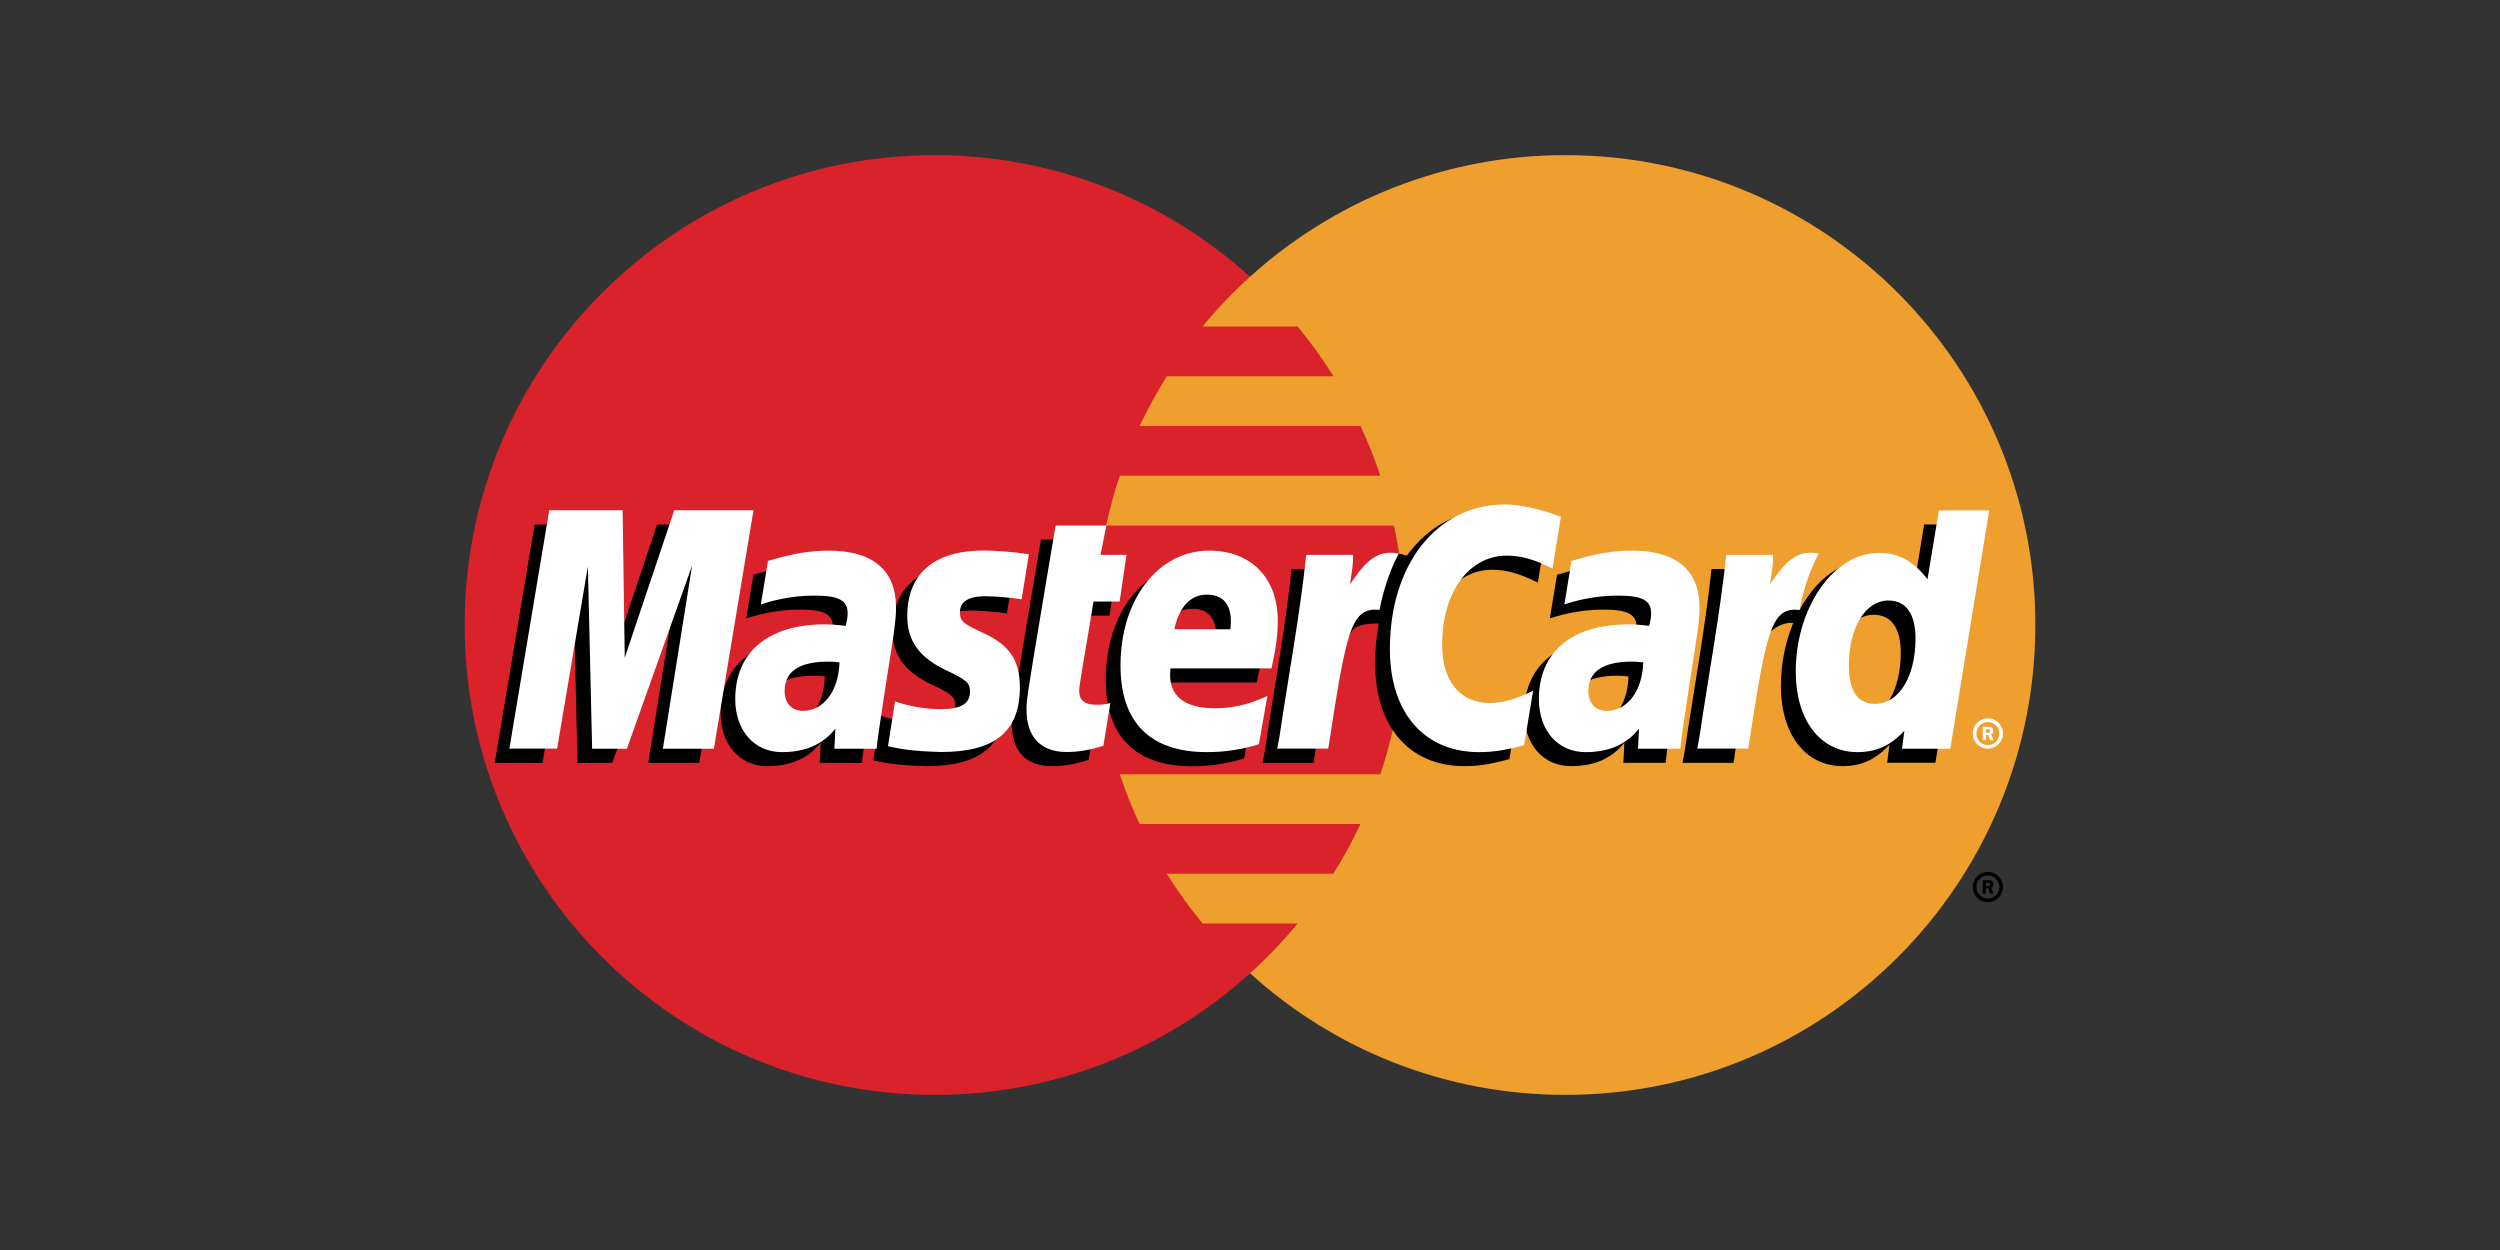 <svg xmlns="http://www.w3.org/2000/svg" id="PayPal" viewBox="0 0 2000 1000"><rect x="0" y="0" width="2000" height="1000" fill="#333333" stroke="none"/><defs><style>      .cls-1, .cls-2, .cls-3, .cls-4 {        stroke-width: 0px;      }      .cls-2 {        fill: #d9222a;      }      .cls-3 {        fill: #fff;      }      .cls-4 {        fill: #ee9f2d;      }    </style></defs><g id="Mastercard"><path class="cls-2" d="m1123.6,500c0,207.6-168.3,375.9-375.9,375.9s-376-168.2-376-375.9S540,124.1,747.6,124.1s376,168.3,376,375.9"></path><path class="cls-4" d="m1252.4,124.1c-97.1,0-185.6,36.9-252.4,97.3-13.6,12.3-26.3,25.6-38,39.8h76c10.4,12.6,20,25.9,28.7,39.8h-133.3c-8,12.8-15.2,26.1-21.7,39.8h176.6c6.1,13,11.4,26.2,15.9,39.8h-208.4c-4.4,13.1-8,26.3-10.9,39.8h230.2c5.6,26.2,8.5,52.8,8.5,79.6,0,41.7-6.8,81.9-19.4,119.4h-208.4c4.5,13.6,9.8,26.9,15.9,39.8h176.6c-6.4,13.7-13.7,27-21.7,39.8h-133.2c8.7,13.9,18.3,27.2,28.7,39.8h75.9c-11.7,14.2-24.4,27.5-38,39.8,66.7,60.5,155.2,97.3,252.4,97.3,207.6,0,375.9-168.3,375.9-375.9s-168.3-375.9-375.9-375.9"></path><path class="cls-1" d="m1578.2,709.6c0-6.7,5.4-12.1,12.1-12.1s12.1,5.4,12.1,12.1-5.4,12.1-12.1,12.1-12.1-5.4-12.1-12.1Zm12.1,9.2c5.1,0,9.2-4.1,9.2-9.2s-4.1-9.2-9.2-9.2h0c-5.1,0-9.2,4.1-9.2,9.2h0c0,5.1,4.1,9.2,9.2,9.2h0Zm-1.6-3.9h-2.5v-10.7h4.5c.9,0,1.9,0,2.7.5.9.6,1.4,1.6,1.4,2.7,0,1.2-.7,2.3-1.9,2.7l2,4.7h-2.8l-1.6-4.2h-1.8v4.3Zm0-6h1.4c.5,0,1.1,0,1.5-.2.4-.3.6-.8.6-1.2s-.2-.8-.6-1.1-1.1-.2-1.6-.2h-1.3v2.7Zm-928.8-167.7c-4.3-.5-6.2-.6-9.1-.6-23.1,0-34.8,7.9-34.8,23.6,0,9.7,5.7,15.8,14.6,15.8,16.6,0,28.6-15.9,29.3-38.8h0Zm29.7,69.1h-33.8l.8-16.1c-10.3,12.7-24.1,18.7-42.8,18.7-22.1,0-37.3-17.3-37.3-42.4,0-37.7,26.4-59.8,71.7-59.8,4.6,0,10.6.4,16.6,1.2,1.3-5.1,1.6-7.3,1.6-10.1,0-10.3-7.1-14.1-26.2-14.1-20-.2-36.4,4.8-43.2,7,.4-2.6,5.7-34.9,5.7-34.9,20.3-6,33.8-8.2,48.8-8.2,35,0,53.6,15.7,53.6,45.5.1,8-1.3,17.8-3.3,30.7-3.6,22.6-11.2,70.8-12.2,82.5h0Zm-130.2,0h-40.8l23.4-146.6-52.2,146.6h-27.8l-3.4-145.8-24.6,145.8h-38.2l31.9-190.7h58.6l3.6,106.7,35.8-106.7h65.3l-31.6,190.7Zm743.4-69.1c-4.3-.5-6.2-.6-9.1-.6-23.1,0-34.8,7.9-34.8,23.6,0,9.7,5.7,15.8,14.6,15.8,16.6,0,28.6-15.9,29.3-38.8h0Zm29.7,69.1h-33.8l.8-16.1c-10.3,12.7-24.1,18.7-42.8,18.7-22.1,0-37.3-17.3-37.3-42.4,0-37.7,26.4-59.8,71.7-59.8,4.6,0,10.5.4,16.6,1.2,1.3-5.1,1.6-7.3,1.6-10.1,0-10.3-7.1-14.1-26.2-14.1-20-.2-36.4,4.8-43.2,7,.4-2.6,5.7-34.9,5.7-34.9,20.3-6,33.7-8.2,48.8-8.2,35.1,0,53.6,15.7,53.6,45.5.1,8-1.3,17.8-3.3,30.7-3.6,22.6-11.2,70.8-12.2,82.5h0Zm-461.6-2.4c-11.2,3.5-19.9,5-29.3,5-20.9,0-32.2-12-32.2-34.1-.3-6.9,3-24.9,5.6-41.3,2.4-14.5,17.7-105.8,17.7-105.8h40.6l-4.7,23.5h24.5l-5.5,37.3h-24.6c-4.7,29.5-11.4,66.2-11.5,71.1,0,8,4.3,11.5,14,11.5,4.7,0,8.3-.5,11-1.5l-5.6,34.3Zm124.4-1.2c-13.9,4.3-27.4,6.3-41.6,6.3-45.4,0-69.1-23.8-69.1-69.2,0-53,30.1-92,71-92,33.4,0,54.8,21.8,54.8,56.1,0,11.4-1.5,22.5-5,38.1h-80.8c-2.7,22.5,11.7,31.9,35.3,31.9,14.5,0,27.6-3,42.2-9.8l-6.8,38.6Zm-22.8-92c.2-3.2,4.3-27.7-18.9-27.7-12.9,0-22.2,9.9-25.9,27.7h44.8Zm-258.5-10.5c0,19.6,9.5,33.1,31.1,43.3,16.5,7.8,19.1,10.1,19.1,17.1,0,9.7-7.3,14-23.4,14-12.2,0-23.5-1.9-36.6-6.1,0,0-5.4,34.2-5.6,35.8,9.3,2,17.5,3.9,42.5,4.6,43.1,0,63-16.4,63-51.8,0-21.3-8.3-33.8-28.8-43.2-17.1-7.9-19.1-9.6-19.1-16.8,0-8.4,6.8-12.7,20-12.7,8,0,19,.9,29.3,2.3l5.8-36c-10.6-1.7-26.6-3-35.9-3-45.7.1-61.5,23.9-61.4,52.5m479.8-48.4c11.3,0,21.9,3,36.5,10.3l6.7-41.4c-6-2.3-27-16.1-44.9-16.1-27.3,0-50.4,13.6-66.6,35.9-23.7-7.8-33.4,8-45.4,23.8l-10.6,2.5c.8-5.2,1.5-10.4,1.3-15.6h-37.5c-5.1,48-14.2,96.6-21.3,144.7l-1.9,10.4h40.8c6.8-44.3,10.5-72.6,12.8-91.8l15.4-8.6c2.3-8.5,9.5-11.4,23.9-11.1-1.9,10.5-2.9,21.1-2.9,31.8,0,50.7,27.4,82.3,71.3,82.3,11.3,0,21-1.5,36.1-5.6l7.2-43.5c-13.5,6.7-24.6,9.8-34.7,9.8-23.7,0-38.1-17.5-38.1-46.5.1-41.8,21.4-71.3,51.9-71.3"></path><path class="cls-3" d="m571.1,599h-40.8l23.4-146.6-52.2,146.6h-27.8l-3.4-145.8-24.6,145.7h-38.2l31.9-190.7h58.7l1.7,118,39.6-118h63.4l-31.7,190.8Z"></path><path class="cls-1" d="m1539.3,419.6l-9,55.1c-11.2-14.7-23.1-25.3-39-25.3-20.6,0-39.3,15.6-51.6,38.6-17.1-3.5-34.8-9.6-34.8-9.6v.1c1.4-12.8,1.9-20.7,1.8-23.3h-37.5c-5.1,48-14.2,96.6-21.3,144.7l-1.9,10.4h40.8c5.5-35.8,9.7-65.5,12.8-89.1,13.9-12.6,20.9-23.6,35-22.9-6.2,15.1-9.9,32.5-9.9,50.3,0,38.8,19.6,64.3,49.3,64.3,15,0,26.4-5.2,37.6-17.1l-1.9,14.4h38.6l31.1-190.7-40.1.1Zm-51,154.9c-13.9,0-20.9-10.3-20.9-30.6,0-30.5,13.1-52.1,31.6-52.1,14,0,21.6,10.7,21.6,30.4,0,30.7-13.3,52.3-32.3,52.3h0Z"></path><path class="cls-3" d="m671.6,529.9c-4.3-.5-6.2-.6-9.1-.6-23.1,0-34.8,7.9-34.8,23.6,0,9.6,5.7,15.8,14.6,15.8,16.6,0,28.6-15.9,29.3-38.8h0Zm29.7,69.1h-33.8l.8-16c-10.3,12.7-24.1,18.7-42.8,18.7-22.1,0-37.3-17.3-37.3-42.4,0-37.8,26.4-59.8,71.7-59.8,4.6,0,10.6.4,16.6,1.2,1.3-5.1,1.6-7.3,1.6-10.1,0-10.3-7.1-14.1-26.2-14.1-20-.2-36.4,4.8-43.2,7,.4-2.6,5.7-34.8,5.7-34.8,20.3-6,33.8-8.2,48.8-8.2,35.1,0,53.6,15.7,53.6,45.5.1,8-1.3,17.8-3.3,30.7-3.5,22.4-11.2,70.6-12.2,82.3h0Zm547.4-185.6l-6.7,41.4c-14.6-7.3-25.1-10.3-36.5-10.3-30.5,0-51.8,29.4-51.8,71.4,0,28.9,14.4,46.5,38.1,46.5,10.1,0,21.1-3.1,34.7-9.8l-7.2,43.5c-15,4.1-24.7,5.6-36.1,5.6-43.9,0-71.3-31.6-71.3-82.3,0-68.2,37.8-115.8,91.9-115.8,17.9-.1,38.9,7.5,44.9,9.8m65.9,116.5c-4.3-.5-6.2-.6-9.1-.6-23.1,0-34.8,7.9-34.8,23.6,0,9.6,5.7,15.8,14.6,15.8,16.6,0,28.6-15.9,29.3-38.8h0Zm29.6,69.1h-33.8l.8-16c-10.3,12.7-24.1,18.7-42.8,18.7-22.1,0-37.3-17.3-37.3-42.4,0-37.8,26.4-59.8,71.6-59.8,4.6,0,10.6.4,16.6,1.2,1.3-5.1,1.6-7.3,1.6-10.1,0-10.3-7.1-14.1-26.2-14.1-20-.2-36.4,4.8-43.2,7,.4-2.6,5.7-34.8,5.7-34.8,20.3-6,33.8-8.2,48.8-8.2,35.1,0,53.6,15.7,53.6,45.5.1,8-1.2,17.8-3.3,30.7-3.4,22.4-11,70.6-12.1,82.3h0Zm-461.5-2.4c-11.2,3.5-19.9,5-29.3,5-20.9,0-32.2-12-32.2-34.1-.3-6.9,3-24.9,5.6-41.3,2.3-14.5,17.7-105.8,17.7-105.8h40.6l-4.7,23.5h20.8l-5.5,37.3h-20.9c-4.7,29.5-11.4,66.2-11.5,71.1,0,8,4.3,11.5,14,11.5,4.7,0,8.2-.5,11-1.4l-5.6,34.2Zm124.4-1.2c-13.9,4.3-27.4,6.3-41.6,6.3-45.4,0-69.1-23.8-69.1-69.2,0-53,30.1-92,71-92,33.4,0,54.8,21.8,54.8,56.1,0,11.4-1.5,22.5-5,38.1h-80.8c-2.7,22.5,11.7,31.9,35.3,31.9,14.5,0,27.6-3,42.2-9.8l-6.8,38.6Zm-22.8-92c.2-3.2,4.3-27.7-18.9-27.7-12.9,0-22.2,9.9-25.9,27.7h44.8Zm-258.5-10.5c0,19.6,9.5,33.1,31.1,43.3,16.5,7.8,19.1,10.1,19.1,17.1,0,9.7-7.3,14-23.4,14-12.2,0-23.5-1.9-36.6-6.1,0,0-5.3,34.2-5.6,35.8,9.3,2,17.5,3.9,42.5,4.6,43.1,0,63-16.4,63-51.8,0-21.3-8.3-33.8-28.8-43.2-17.1-7.9-19.1-9.6-19.1-16.9,0-8.4,6.8-12.7,20-12.7,8,0,18.9.9,29.3,2.4l5.8-36c-10.6-1.7-26.6-3-35.9-3-45.7,0-61.5,23.9-61.4,52.5m834.4,106.1h-38.6l1.9-14.4c-11.2,12-22.7,17.1-37.6,17.1-29.7,0-49.3-25.6-49.3-64.3,0-51.6,30.4-95.1,66.4-95.1,15.8,0,27.8,6.5,39,21.1l9.1-55.1h40.3l-31.2,190.7Zm-60.2-35.9c19,0,32.4-21.5,32.4-52.3,0-19.7-7.6-30.4-21.6-30.4-18.5,0-31.7,21.6-31.7,52.1,0,20.4,7.1,30.6,20.9,30.6Zm-119-119.2c-5.1,48-14.2,96.6-21.3,144.6l-1.9,10.4h40.8c14.6-94.8,18.1-113.3,41-111,3.6-19.4,10.4-36.4,15.5-45-17.1-3.6-26.6,6.1-39.1,24.5,1-7.9,2.8-15.6,2.4-23.5h-37.4Zm-336,0c-5.1,48-14.2,96.6-21.3,144.6l-1.9,10.4h40.8c14.6-94.8,18.1-113.3,41-111,3.7-19.4,10.5-36.4,15.5-45-17.1-3.6-26.6,6.1-39.1,24.5,1-7.9,2.8-15.6,2.4-23.5h-37.4Zm533.2,142.9c0-6.7,5.4-12.1,12.1-12.1h0c6.7,0,12.1,5.4,12.1,12.1h0c0,6.7-5.4,12.1-12.1,12.1-6.7.1-12.1-5.4-12.1-12.1h0Zm12.1,9.3c5.1,0,9.2-4.1,9.2-9.2h0c0-5.1-4.1-9.2-9.2-9.2h0c-5.1,0-9.2,4.1-9.2,9.2s4.1,9.2,9.2,9.2h0Zm-1.6-4h-2.5v-10.6h4.5c.9,0,1.9,0,2.7.5.9.6,1.4,1.6,1.4,2.7,0,1.2-.7,2.3-1.9,2.8l2,4.7h-2.8l-1.6-4.2h-1.8v4.1Zm0-6h1.4c.5,0,1.1,0,1.5-.2.4-.3.6-.8.6-1.2s-.2-.8-.6-1.1c-.4-.2-1.1-.2-1.6-.2h-1.3v2.7Z"></path></g></svg>